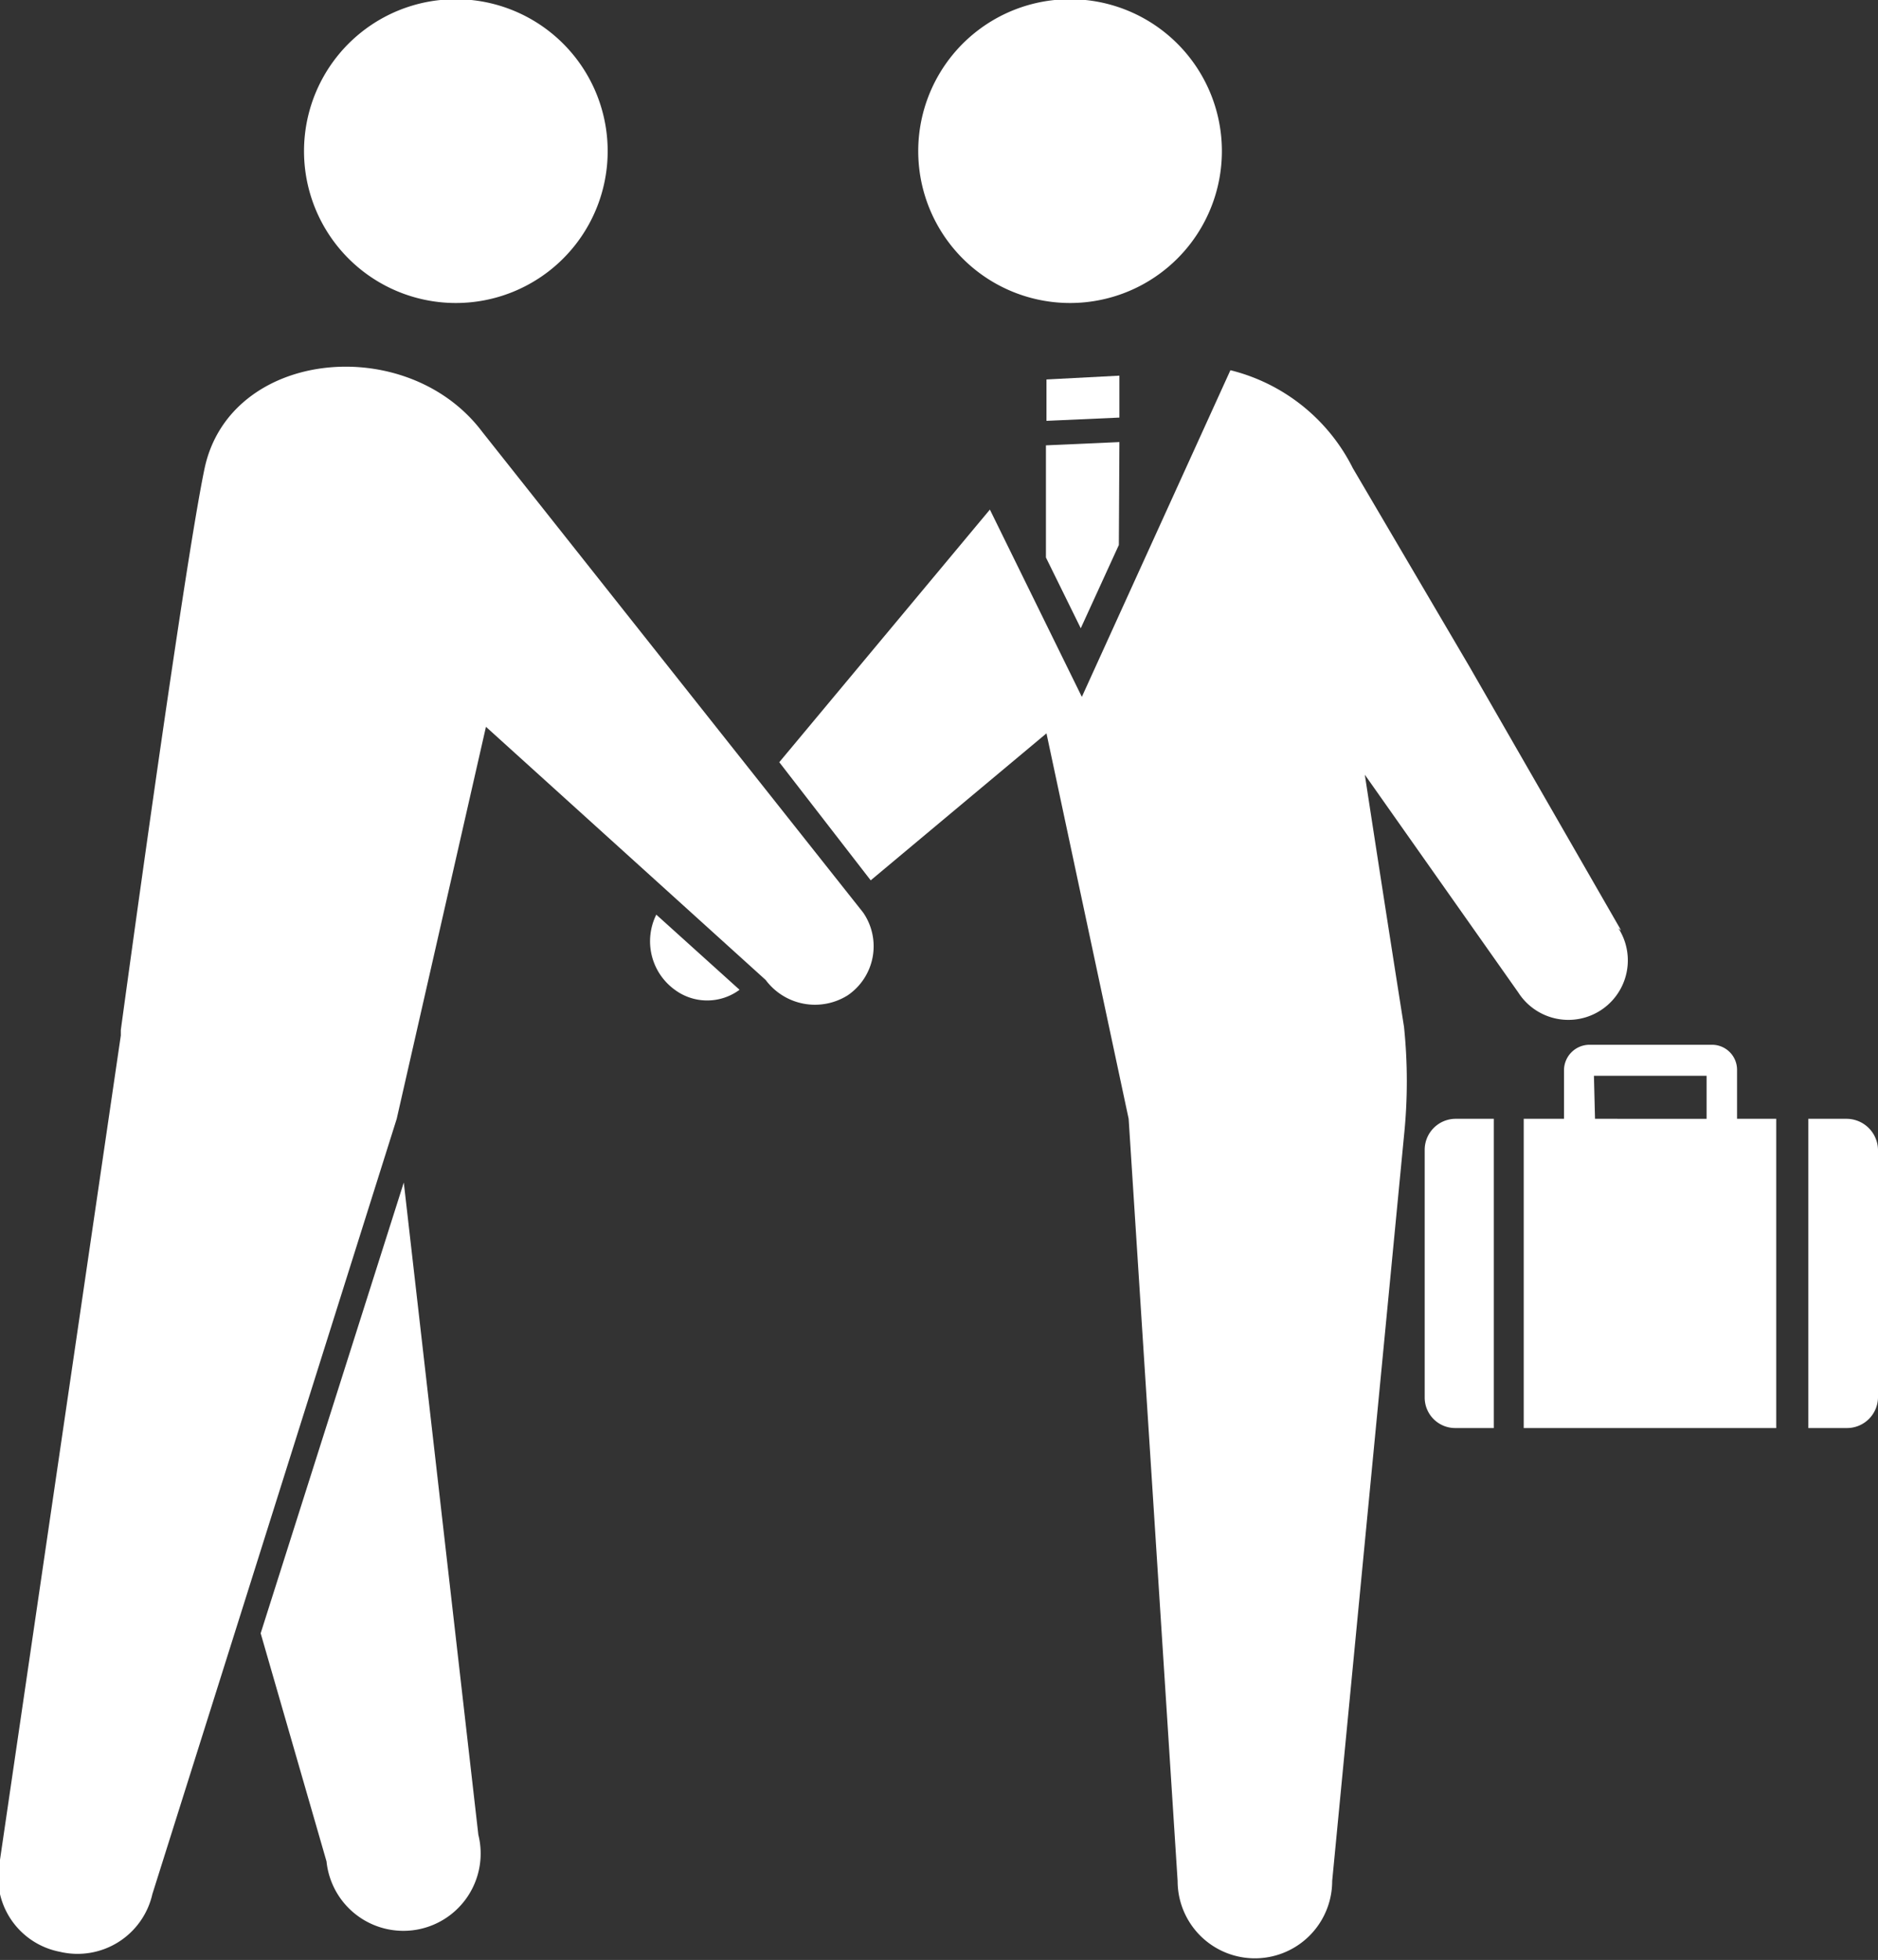<svg xmlns="http://www.w3.org/2000/svg" viewBox="0 0 34.51 36"><rect x="0" y="0" width="34.51" height="36" fill="#333333" stroke="none"/><defs><style>.cls-1{fill:#fff;}</style></defs><title>アセット 2</title><g id="レイヤー_2" data-name="レイヤー 2"><g id="レイヤー_2-2" data-name="レイヤー 2"><path class="cls-1" d="M11.15,3.08A2.79,2.79,0,1,1,8.66,0,2.79,2.79,0,0,1,11.15,3.08Z"/><path class="cls-1" d="M16.89,3.08A2.79,2.79,0,1,0,19.38,0,2.79,2.79,0,0,0,16.89,3.08Z"/><path class="cls-1" d="M28,26.23h4.64V20.55h-.72v-.9a.46.46,0,0,0-.46-.46H29.2a.47.47,0,0,0-.46.46v.9H28Zm1.29-6.47h2.07v.79H29.31Z"/><path class="cls-1" d="M27.45,20.55h-.71a.57.57,0,0,0-.56.57v4.55a.56.56,0,0,0,.56.56h.71Z"/><path class="cls-1" d="M33.94,20.55h-.71v5.68h.71a.57.57,0,0,0,.57-.56V21.12A.58.58,0,0,0,33.94,20.55Z"/><path class="cls-1" d="M7.42,21.72,4.79,30,6,34.19a1.42,1.42,0,1,0,2.79-.49Z"/><path class="cls-1" d="M12.06,16.8a1.1,1.1,0,0,0,.34,1.38,1,1,0,0,0,1.19,0Z"/><path class="cls-1" d="M7.29,20.55l1.64-7.2L14.07,18a1.13,1.13,0,0,0,1.51.28,1.09,1.09,0,0,0,.28-1.52l-7-8.83c-1.38-1.83-4.63-1.52-5.1.67-.39,1.86-1.54,10.32-1.54,10.32s0,.06,0,.1L0,34.16A1.4,1.4,0,0,0,1.1,35.85a1.41,1.41,0,0,0,1.7-1.06l1.76-5.58Z"/><path class="cls-1" d="M29.79,17.09,27,12.24,24.86,8.6a3.44,3.44,0,0,0-2.25-1.8l-2.73,6L18.19,9.36,14.32,14,16,16.17l3.23-2.7,1.51,7.08.9,14a1.42,1.42,0,0,0,2.84,0l1.32-13.69a9.73,9.73,0,0,0,0-2s-.35-2.21-.72-4.63l2.82,4a1.09,1.09,0,0,0,1.84-1.18Z"/><polygon class="cls-1" points="20.57 7.67 20.57 6.9 19.23 6.97 19.23 7.73 20.57 7.67"/><polygon class="cls-1" points="19.86 11.54 20.56 10.01 20.57 8.12 19.22 8.18 19.22 10.24 19.86 11.54"/></g></g></svg>